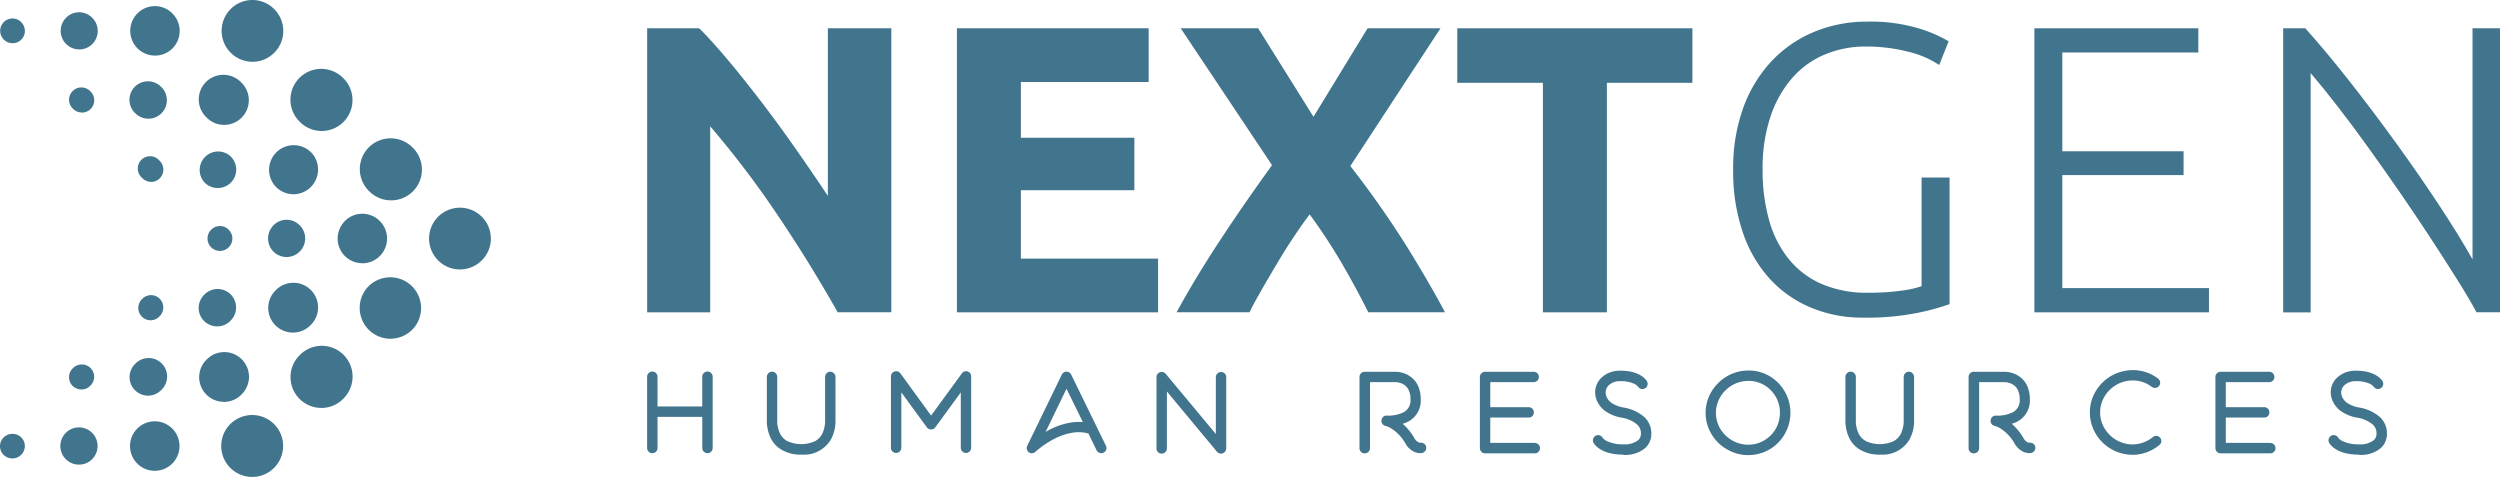 <svg viewBox="0 0 232.36 44.328" height="44.328" width="232.36" xmlns="http://www.w3.org/2000/svg">
  <g transform="translate(0.007 -0.004)" data-name="base_logo_transparent_background Elif Tunc" id="base_logo_transparent_background_Elif_Tunc">
    <path fill="#41748d" transform="translate(-21.395 -12.284)" d="M87.143,46.82a.486.486,0,0,0-.487.487v2.759H82.5V47.307a.48.48,0,0,0-.479-.487.486.486,0,0,0-.487.487v6.624a.485.485,0,0,0,.487.479.478.478,0,0,0,.479-.479v-2.9h4.16v2.9a.49.49,0,0,0,.487.479.483.483,0,0,0,.479-.479V47.307A.48.48,0,0,0,87.143,46.82Z" data-name="Path 12" id="Path_12"></path>
    <path fill="#41748d" transform="translate(-25.357 -12.289)" d="M99.824,54.548a3.444,3.444,0,0,1-1.8-.435,2.544,2.544,0,0,1-1-1.018,3.671,3.671,0,0,1-.4-1.748V47.319a.49.49,0,0,1,.487-.479.483.483,0,0,1,.479.479v4.027a2.708,2.708,0,0,0,.28,1.283,1.66,1.66,0,0,0,.627.649,3.1,3.1,0,0,0,2.641,0,1.62,1.62,0,0,0,.62-.642,2.764,2.764,0,0,0,.28-1.291V47.319a.488.488,0,0,1,.479-.479.5.5,0,0,1,.487.479v4.027a3.64,3.64,0,0,1-.4,1.748,2.889,2.889,0,0,1-2.788,1.446Z" data-name="Path 13" id="Path_13"></path>
    <path fill="#41748d" transform="translate(-29.458 -12.273)" d="M119.23,54.377a.49.49,0,0,1-.479-.487V48.749L116.376,52a.459.459,0,0,1-.384.192A.482.482,0,0,1,115.6,52l-2.375-3.253V53.89a.491.491,0,0,1-.487.487.48.48,0,0,1-.479-.487V47.266a.489.489,0,0,1,.339-.465.483.483,0,0,1,.538.177l2.855,3.924,2.862-3.924a.475.475,0,0,1,.863.288V53.89A.491.491,0,0,1,119.23,54.377Z" data-name="Path 14" id="Path_14"></path>
    <path fill="#41748d" transform="translate(-33.946 -12.289)" d="M133.064,48.426l-1.94,4.005c.089-.052.177-.1.273-.148a6.576,6.576,0,0,1,1.933-.693,4.844,4.844,0,0,1,1.254-.066l-1.519-3.1Zm-3.216,6a.484.484,0,0,1-.435-.693l3.216-6.624a.5.5,0,0,1,.435-.273.48.48,0,0,1,.435.273l3.231,6.616a.467.467,0,0,1-.221.634.485.485,0,0,1-.649-.214l-.752-1.556a3.424,3.424,0,0,0-1.6-.059,5.733,5.733,0,0,0-1.652.59,8.729,8.729,0,0,0-1.682,1.165.475.475,0,0,1-.332.133Z" data-name="Path 15" id="Path_15"></path>
    <path fill="#41748d" transform="translate(-38.238 -12.298)" d="M151.724,54.468a.514.514,0,0,1-.376-.17l-4.662-5.613v5.289a.482.482,0,0,1-.487.487.476.476,0,0,1-.479-.487V47.35a.482.482,0,0,1,.848-.31l4.669,5.6V47.357a.48.48,0,0,1,.487-.479.474.474,0,0,1,.479.479v6.624a.5.5,0,0,1-.317.45.474.474,0,0,1-.162.03Z" data-name="Path 16" id="Path_16"></path>
    <path fill="#41748d" transform="translate(-44.95 -12.292)" d="M171.779,54.433a.478.478,0,0,1-.479-.479V47.329a.478.478,0,0,1,.479-.479h2.869a2.419,2.419,0,0,1,.568.074,2.335,2.335,0,0,1,1.084.6,2.13,2.13,0,0,1,.5.774,3.006,3.006,0,0,1,.192,1.121,2.2,2.2,0,0,1-1.106,2.028,2.482,2.482,0,0,1-.575.236,5.207,5.207,0,0,1,1.092,1.342c.251.42.524.42.561.42a.486.486,0,0,1,.538.406.5.5,0,0,1-.406.553,1.4,1.4,0,0,1-.59-.066,1.76,1.76,0,0,1-.937-.826,3.9,3.9,0,0,0-1.239-1.342,2.023,2.023,0,0,0-.6-.288.465.465,0,0,1-.384-.524.47.47,0,0,1,.479-.435,3.259,3.259,0,0,0,1.593-.317,1.239,1.239,0,0,0,.62-1.188,1.883,1.883,0,0,0-.214-.959,1.271,1.271,0,0,0-.443-.443,1.628,1.628,0,0,0-.723-.2h-2.382v6.137a.485.485,0,0,1-.487.479Z" data-name="Path 17" id="Path_17"></path>
    <path fill="#41748d" transform="translate(-48.93 -12.292)" d="M191.567,53.459h-4.131V51.106h3.57a.469.469,0,0,0,.479-.479.476.476,0,0,0-.479-.487h-3.57V47.816h4.035a.48.48,0,0,0,.479-.487.474.474,0,0,0-.479-.479h-4.514a.49.49,0,0,0-.487.479v6.616a.486.486,0,0,0,.487.487h4.61a.482.482,0,0,0,.487-.487.476.476,0,0,0-.487-.479Z" data-name="Path 18" id="Path_18"></path>
    <path fill="#41748d" transform="translate(-52.667 -12.255)" d="M203.521,54.514c-2.095,0-2.685-.981-2.751-1.1a.492.492,0,0,1,.192-.656.479.479,0,0,1,.649.184,1.133,1.133,0,0,0,.369.3,3.443,3.443,0,0,0,1.542.317,2.085,2.085,0,0,0,1.394-.384.788.788,0,0,0,.258-.6,1.086,1.086,0,0,0-.339-.848,2.979,2.979,0,0,0-1.556-.664,3.853,3.853,0,0,1-1.357-.553,2.348,2.348,0,0,1-.723-.782,2.02,2.02,0,0,1-.28-1.033,1.894,1.894,0,0,1,.656-1.394,2.438,2.438,0,0,1,.738-.435,2.774,2.774,0,0,1,.937-.155c1.881,0,2.434.885,2.493,1a.483.483,0,0,1-.833.487,1.4,1.4,0,0,0-.317-.251,2.953,2.953,0,0,0-1.342-.258,1.5,1.5,0,0,0-1.033.347.96.96,0,0,0-.325.686v.022a1.1,1.1,0,0,0,.17.561,1.407,1.407,0,0,0,.443.443,3.049,3.049,0,0,0,.974.376,3.91,3.91,0,0,1,2.036.922,2.079,2.079,0,0,1,.627,1.542,1.78,1.78,0,0,1-.568,1.313,2.887,2.887,0,0,1-2.043.634Z" data-name="Path 19" id="Path_19"></path>
    <path fill="#41748d" transform="translate(-56.392 -12.25)" d="M218.908,47.656a3.084,3.084,0,0,0-1.18.229,2.972,2.972,0,0,0-.966.649,2.773,2.773,0,0,0-.649.944,2.735,2.735,0,0,0-.243,1.136,2.93,2.93,0,0,0,.229,1.143,2.8,2.8,0,0,0,.649.944,2.986,2.986,0,0,0,2.124.885,2.945,2.945,0,0,0,2.1-.878,3.017,3.017,0,0,0,.627-.944,3.223,3.223,0,0,0,.221-1.151,2.952,2.952,0,0,0-.841-2.08,2.882,2.882,0,0,0-2.087-.878Zm-.029,6.9a3.821,3.821,0,0,1-1.542-.317,4.205,4.205,0,0,1-1.269-.848,4.139,4.139,0,0,1-.848-1.254,3.839,3.839,0,0,1,.007-3.039,4.023,4.023,0,0,1,.863-1.247A3.919,3.919,0,0,1,217.352,47a4.014,4.014,0,0,1,1.556-.31,3.819,3.819,0,0,1,2.766,1.165,3.977,3.977,0,0,1,1.121,2.766,3.976,3.976,0,0,1-1.129,2.766A3.881,3.881,0,0,1,218.878,54.553Z" data-name="Path 20" id="Path_20"></path>
    <path fill="#41748d" transform="translate(-61.018 -12.289)" d="M235.741,54.548a3.471,3.471,0,0,1-1.807-.435,2.592,2.592,0,0,1-1-1.018,3.671,3.671,0,0,1-.4-1.748V47.319a.49.49,0,0,1,.487-.479.483.483,0,0,1,.479.479v4.027a2.708,2.708,0,0,0,.28,1.283,1.66,1.66,0,0,0,.627.649,3.1,3.1,0,0,0,2.641,0,1.672,1.672,0,0,0,.62-.642,2.764,2.764,0,0,0,.28-1.291V47.319a.488.488,0,0,1,.479-.479.5.5,0,0,1,.487.479v4.027a3.64,3.64,0,0,1-.4,1.748,2.889,2.889,0,0,1-2.788,1.446Z" data-name="Path 21" id="Path_21"></path>
    <path fill="#41748d" transform="translate(-65.088 -12.292)" d="M248.529,54.433a.478.478,0,0,1-.479-.479V47.329a.478.478,0,0,1,.479-.479H251.4a2.419,2.419,0,0,1,.568.074,2.335,2.335,0,0,1,1.084.6,2.13,2.13,0,0,1,.5.774,3.006,3.006,0,0,1,.192,1.121,2.2,2.2,0,0,1-1.106,2.028,2.481,2.481,0,0,1-.575.236,5.206,5.206,0,0,1,1.092,1.342c.251.42.516.42.561.42a.486.486,0,0,1,.538.406.5.5,0,0,1-.406.553,1.4,1.4,0,0,1-.59-.066,1.812,1.812,0,0,1-.937-.826,3.959,3.959,0,0,0-1.232-1.342,2.023,2.023,0,0,0-.6-.288.47.47,0,0,1-.391-.524.482.482,0,0,1,.487-.435,3.259,3.259,0,0,0,1.593-.317,1.239,1.239,0,0,0,.62-1.188,1.883,1.883,0,0,0-.214-.959,1.234,1.234,0,0,0-.45-.443,1.628,1.628,0,0,0-.723-.2h-2.382v6.137a.485.485,0,0,1-.487.479Z" data-name="Path 22" id="Path_22"></path>
    <path fill="#41748d" transform="translate(-69.097 -12.237)" d="M267.3,54.51a4.021,4.021,0,0,1-1.556-.317,3.888,3.888,0,0,1-1.254-.848,3.81,3.81,0,0,1-.848-1.254,3.735,3.735,0,0,1-.31-1.519,3.9,3.9,0,0,1,.31-1.527A4.222,4.222,0,0,1,264.5,47.8a3.981,3.981,0,0,1,1.276-.848,4.137,4.137,0,0,1,1.542-.31,3.817,3.817,0,0,1,2.353.789.482.482,0,0,1,.1.671.491.491,0,0,1-.679.1,2.886,2.886,0,0,0-1.778-.6,3.092,3.092,0,0,0-1.18.236,3.137,3.137,0,0,0-.966.649,3.082,3.082,0,0,0-.649.944,2.9,2.9,0,0,0,.649,3.223,2.993,2.993,0,0,0,2.124.893,3.035,3.035,0,0,0,1.025-.184,3.11,3.11,0,0,0,.87-.5.472.472,0,0,1,.671.059.465.465,0,0,1-.059.671,3.924,3.924,0,0,1-1.151.671,3.881,3.881,0,0,1-1.357.251Z" data-name="Path 23" id="Path_23"></path>
    <path fill="#41748d" transform="translate(-73.248 -12.292)" d="M284.247,53.459h-4.131V51.106h3.57a.469.469,0,0,0,.479-.479.48.48,0,0,0-.479-.487h-3.57V47.816h4.035a.483.483,0,0,0,0-.966h-4.514a.485.485,0,0,0-.487.479v6.616a.486.486,0,0,0,.487.487h4.61a.482.482,0,0,0,.487-.487.476.476,0,0,0-.487-.479Z" data-name="Path 24" id="Path_24"></path>
    <path fill="#41748d" transform="translate(-76.988 -12.255)" d="M296.211,54.514c-2.095,0-2.685-.981-2.751-1.1a.492.492,0,0,1,.192-.656.479.479,0,0,1,.649.184,1.133,1.133,0,0,0,.369.3,3.443,3.443,0,0,0,1.542.317,2.086,2.086,0,0,0,1.394-.384.788.788,0,0,0,.258-.6,1.086,1.086,0,0,0-.339-.848,2.978,2.978,0,0,0-1.556-.664,3.853,3.853,0,0,1-1.357-.553,2.348,2.348,0,0,1-.723-.782,2.02,2.02,0,0,1-.28-1.033,1.868,1.868,0,0,1,.656-1.394,2.438,2.438,0,0,1,.738-.435,2.774,2.774,0,0,1,.937-.155c1.881,0,2.434.885,2.493,1a.483.483,0,0,1-.833.487,1.08,1.08,0,0,0-.317-.251,2.953,2.953,0,0,0-1.342-.258,1.5,1.5,0,0,0-1.033.347.96.96,0,0,0-.325.686v.022a1.1,1.1,0,0,0,.17.561,1.407,1.407,0,0,0,.443.443,3.049,3.049,0,0,0,.974.376,3.91,3.91,0,0,1,2.036.922,2.079,2.079,0,0,1,.627,1.542,1.78,1.78,0,0,1-.568,1.313,2.887,2.887,0,0,1-2.043.634Z" data-name="Path 25" id="Path_25"></path>
    <path fill="#41748d" transform="translate(-21.397 -0.936)" d="M99.25,29.969q-2.556-4.536-5.525-8.947A88.992,88.992,0,0,0,87.4,12.679v17.29H81.54V3.57h4.839c.841.833,1.763,1.866,2.781,3.083s2.051,2.523,3.105,3.9,2.1,2.818,3.142,4.308,2.014,2.914,2.928,4.286V3.57h5.9V29.962H99.25Z" data-name="Path 26" id="Path_26"></path>
    <path fill="#41748d" transform="translate(-31.638 -0.936)" d="M120.57,29.969V3.57h17.821V8.564H126.515v5.178h10.548v4.876H126.515v6.358h12.753v4.994Z" data-name="Path 27" id="Path_27"></path>
    <path fill="#41748d" transform="translate(-38.901 -0.936)" d="M166.071,29.969q-1.106-2.213-2.419-4.477a52.031,52.031,0,0,0-3.032-4.625q-.531.686-1.35,1.9t-1.637,2.589c-.546.915-1.062,1.792-1.542,2.633s-.841,1.5-1.062,1.977H148.25q1.682-3.087,3.9-6.476t4.971-7.2L148.634,3.57h7.2l5.141,8.224L166,3.57h6.779l-8.379,12.8a90.826,90.826,0,0,1,5.37,7.671q2.169,3.529,3.423,5.923h-7.125Z" data-name="Path 28" id="Path_28"></path>
    <path fill="#41748d" transform="translate(-48.182 -0.936)" d="M205.475,3.57V8.637h-7.951V29.969h-5.945V8.637H183.62V3.57Z" data-name="Path 29" id="Path_29"></path>
    <path fill="#41748d" transform="translate(-57.306 -0.715)" d="M235.916,17.217H238.5V28.989a22.09,22.09,0,0,1-2.84.782,24.144,24.144,0,0,1-5.2.472,12.4,12.4,0,0,1-4.8-.915,10.819,10.819,0,0,1-3.828-2.648,12.153,12.153,0,0,1-2.53-4.308,17.428,17.428,0,0,1-.915-5.886,16.383,16.383,0,0,1,.988-5.886,12.617,12.617,0,0,1,2.685-4.308A11.522,11.522,0,0,1,226,3.645a12.7,12.7,0,0,1,4.8-.915,15.611,15.611,0,0,1,4.831.627,12.555,12.555,0,0,1,2.781,1.2l-.878,2.205a8.751,8.751,0,0,0-2.891-1.239,15.669,15.669,0,0,0-3.961-.479,9.725,9.725,0,0,0-3.732.723,8.2,8.2,0,0,0-3.046,2.169,10.452,10.452,0,0,0-2.036,3.585,15.055,15.055,0,0,0-.745,4.949,17.113,17.113,0,0,0,.612,4.743,9.915,9.915,0,0,0,1.844,3.614,8.068,8.068,0,0,0,3.068,2.3,10.485,10.485,0,0,0,4.227.8,22.083,22.083,0,0,0,3.253-.207,9.3,9.3,0,0,0,1.77-.4V17.195Z" data-name="Path 30" id="Path_30"></path>
    <path fill="#41748d" transform="translate(-67.263 -0.936)" d="M256.34,29.969V3.57h15.239V5.82H258.936V15h11.271v2.213H258.936V27.719h13.631v2.25Z" data-name="Path 31" id="Path_31"></path>
    <path fill="#41748d" transform="translate(-75.489 -0.936)" d="M305.666,29.969c-.487-.893-1.1-1.933-1.851-3.12s-1.564-2.471-2.456-3.828-1.829-2.759-2.818-4.19-1.977-2.832-2.95-4.19-1.925-2.633-2.855-3.828-1.755-2.22-2.493-3.083V29.976H287.69V3.57h2.058q1.947,2.169,4.175,5.008t4.359,5.79q2.135,2.954,3.983,5.768t3.024,4.912V3.57h2.552V29.962h-2.169Z" data-name="Path 32" id="Path_32"></path>
    <path fill-rule="evenodd" fill="#41748d" transform="translate(0 0)" d="M1.141,42.613a1.17,1.17,0,0,1-.811-.332,1.135,1.135,0,0,1,0-1.615,1.167,1.167,0,0,1,1.63-.015,1.133,1.133,0,0,1,.015,1.608l-.022.022a1.144,1.144,0,0,1-.811.332Zm6.2.575a1.73,1.73,0,1,1,1.232-.524l-.022.022a1.685,1.685,0,0,1-1.21.5Zm7.037.575a2.3,2.3,0,1,1,1.645-.693L16,43.092a2.309,2.309,0,0,1-1.623.671Zm9.065.568a2.877,2.877,0,1,1,2.043-.863l-.022.022a2.849,2.849,0,0,1-2.021.841ZM7.551,36.2a1.17,1.17,0,0,1-.811-.332,1.149,1.149,0,0,1,0-1.615l.044-.044a1.158,1.158,0,0,1,1.623,0,1.144,1.144,0,0,1,0,1.623l-.044.044a1.144,1.144,0,0,1-.811.332Zm6.2.575A1.719,1.719,0,0,1,12.53,33.85l.044-.044a1.716,1.716,0,1,1,2.434,2.419l-.044.044a1.7,1.7,0,0,1-1.217.509Zm7.044.575a2.287,2.287,0,0,1-1.623-3.9l.044-.044a2.292,2.292,0,0,1,3.253,3.231l-.037.044a2.3,2.3,0,0,1-1.623.679Zm9.065.568a2.866,2.866,0,0,1-2.028-4.89l.044-.044a2.863,2.863,0,0,1,4.049,4.049l-.037.044A2.853,2.853,0,0,1,29.856,37.921ZM13.99,29.771a1.134,1.134,0,0,1-.811-.339,1.149,1.149,0,0,1,0-1.615l.044-.044a1.135,1.135,0,0,1,1.615,0,1.149,1.149,0,0,1,0,1.615l-.044.044a1.121,1.121,0,0,1-.811.339Zm6.189.568a1.733,1.733,0,0,1-1.217-.5,1.714,1.714,0,0,1,0-2.427l.044-.044a1.716,1.716,0,1,1,2.427,2.427l-.037.044a1.733,1.733,0,0,1-1.217.5Zm7.037.575A2.29,2.29,0,0,1,25.6,27l.044-.044A2.29,2.29,0,1,1,28.883,30.2l-.044.044a2.292,2.292,0,0,1-1.615.671Zm9.065.575A2.866,2.866,0,0,1,34.26,26.6l.044-.044A2.863,2.863,0,0,1,38.354,30.6l-.044.044a2.853,2.853,0,0,1-2.028.841ZM20.422,23.324a1.14,1.14,0,0,1-.8-.332,1.154,1.154,0,0,1-.266-1.224,1,1,0,0,1,.266-.413,1.133,1.133,0,0,1,1.608-.015l.022.022a1.144,1.144,0,0,1,0,1.623A1.167,1.167,0,0,1,20.422,23.324Zm6.2.568a1.717,1.717,0,0,1-1.6-2.331,1.728,1.728,0,0,1,.391-.62,1.705,1.705,0,0,1,2.419-.015l.022.022a1.723,1.723,0,0,1,0,2.434A1.743,1.743,0,0,1,26.618,23.892Zm7.044.575a2.286,2.286,0,0,1-2.139-3.105,2.316,2.316,0,0,1,.524-.819,2.284,2.284,0,0,1,3.231-.007l.022.022a2.3,2.3,0,0,1-1.63,3.917Zm-19.628-7.56a1.127,1.127,0,0,1-.8-.332l-.044-.044A1.142,1.142,0,1,1,14.8,14.915l.044.044a1.147,1.147,0,0,1-.811,1.955Zm6.2.575a1.733,1.733,0,0,1-1.217-.5l-.037-.044A1.716,1.716,0,0,1,21.4,14.51l.044.044a1.714,1.714,0,0,1,0,2.427,1.733,1.733,0,0,1-1.217.5Zm7.037.575a2.284,2.284,0,0,1-1.615-.664l-.044-.044A2.29,2.29,0,0,1,28.839,14.1l.044.037a2.3,2.3,0,0,1-1.615,3.924Zm9.065.568a2.872,2.872,0,0,1-2.021-.833l-.037-.037a2.863,2.863,0,1,1,4.035-4.064l.044.044a2.858,2.858,0,0,1-2.014,4.89ZM7.6,10.46a1.157,1.157,0,0,1-.811-.332l-.044-.044A1.145,1.145,0,1,1,8.37,8.469l.044.044A1.143,1.143,0,0,1,7.6,10.468Zm6.189.575a1.733,1.733,0,0,1-1.217-.5l-.044-.044a1.716,1.716,0,0,1,2.427-2.427L15,8.107a1.715,1.715,0,0,1-1.217,2.928Zm7.037.575a2.261,2.261,0,0,1-1.615-.671l-.044-.044a2.29,2.29,0,1,1,3.238-3.238l.044.044a2.29,2.29,0,0,1-1.623,3.909Zm9.065.568a2.849,2.849,0,0,1-2.021-.841l-.044-.044a2.863,2.863,0,0,1,4.049-4.049l.044.044a2.866,2.866,0,0,1-2.028,4.89ZM1.163,4.021A1.151,1.151,0,0,1,.345,2.059a1.133,1.133,0,0,1,1.608-.007l.015.022a1.135,1.135,0,0,1,0,1.615,1.114,1.114,0,0,1-.811.332Zm6.2.575A1.726,1.726,0,0,1,6.135,1.653a1.7,1.7,0,0,1,2.419-.007l.022.022A1.719,1.719,0,0,1,7.367,4.6Zm7.037.575a2.3,2.3,0,0,1-1.63-3.924A2.277,2.277,0,0,1,16,1.24l.022.022A2.29,2.29,0,0,1,14.4,5.172Zm9.065.575a2.873,2.873,0,0,1-2.036-4.9A2.847,2.847,0,0,1,25.46.834l.022.022a2.858,2.858,0,0,1,0,4.049,2.837,2.837,0,0,1-2.021.841Zm22.15,16.4V22.2a2.83,2.83,0,0,1-.841,2,2.878,2.878,0,0,1-2.036.848,2.87,2.87,0,1,1,2.014-4.92l.022.022a2.861,2.861,0,0,1,.841,2Z" data-name="Path 33" id="Path_33"></path>
  </g>
</svg>
